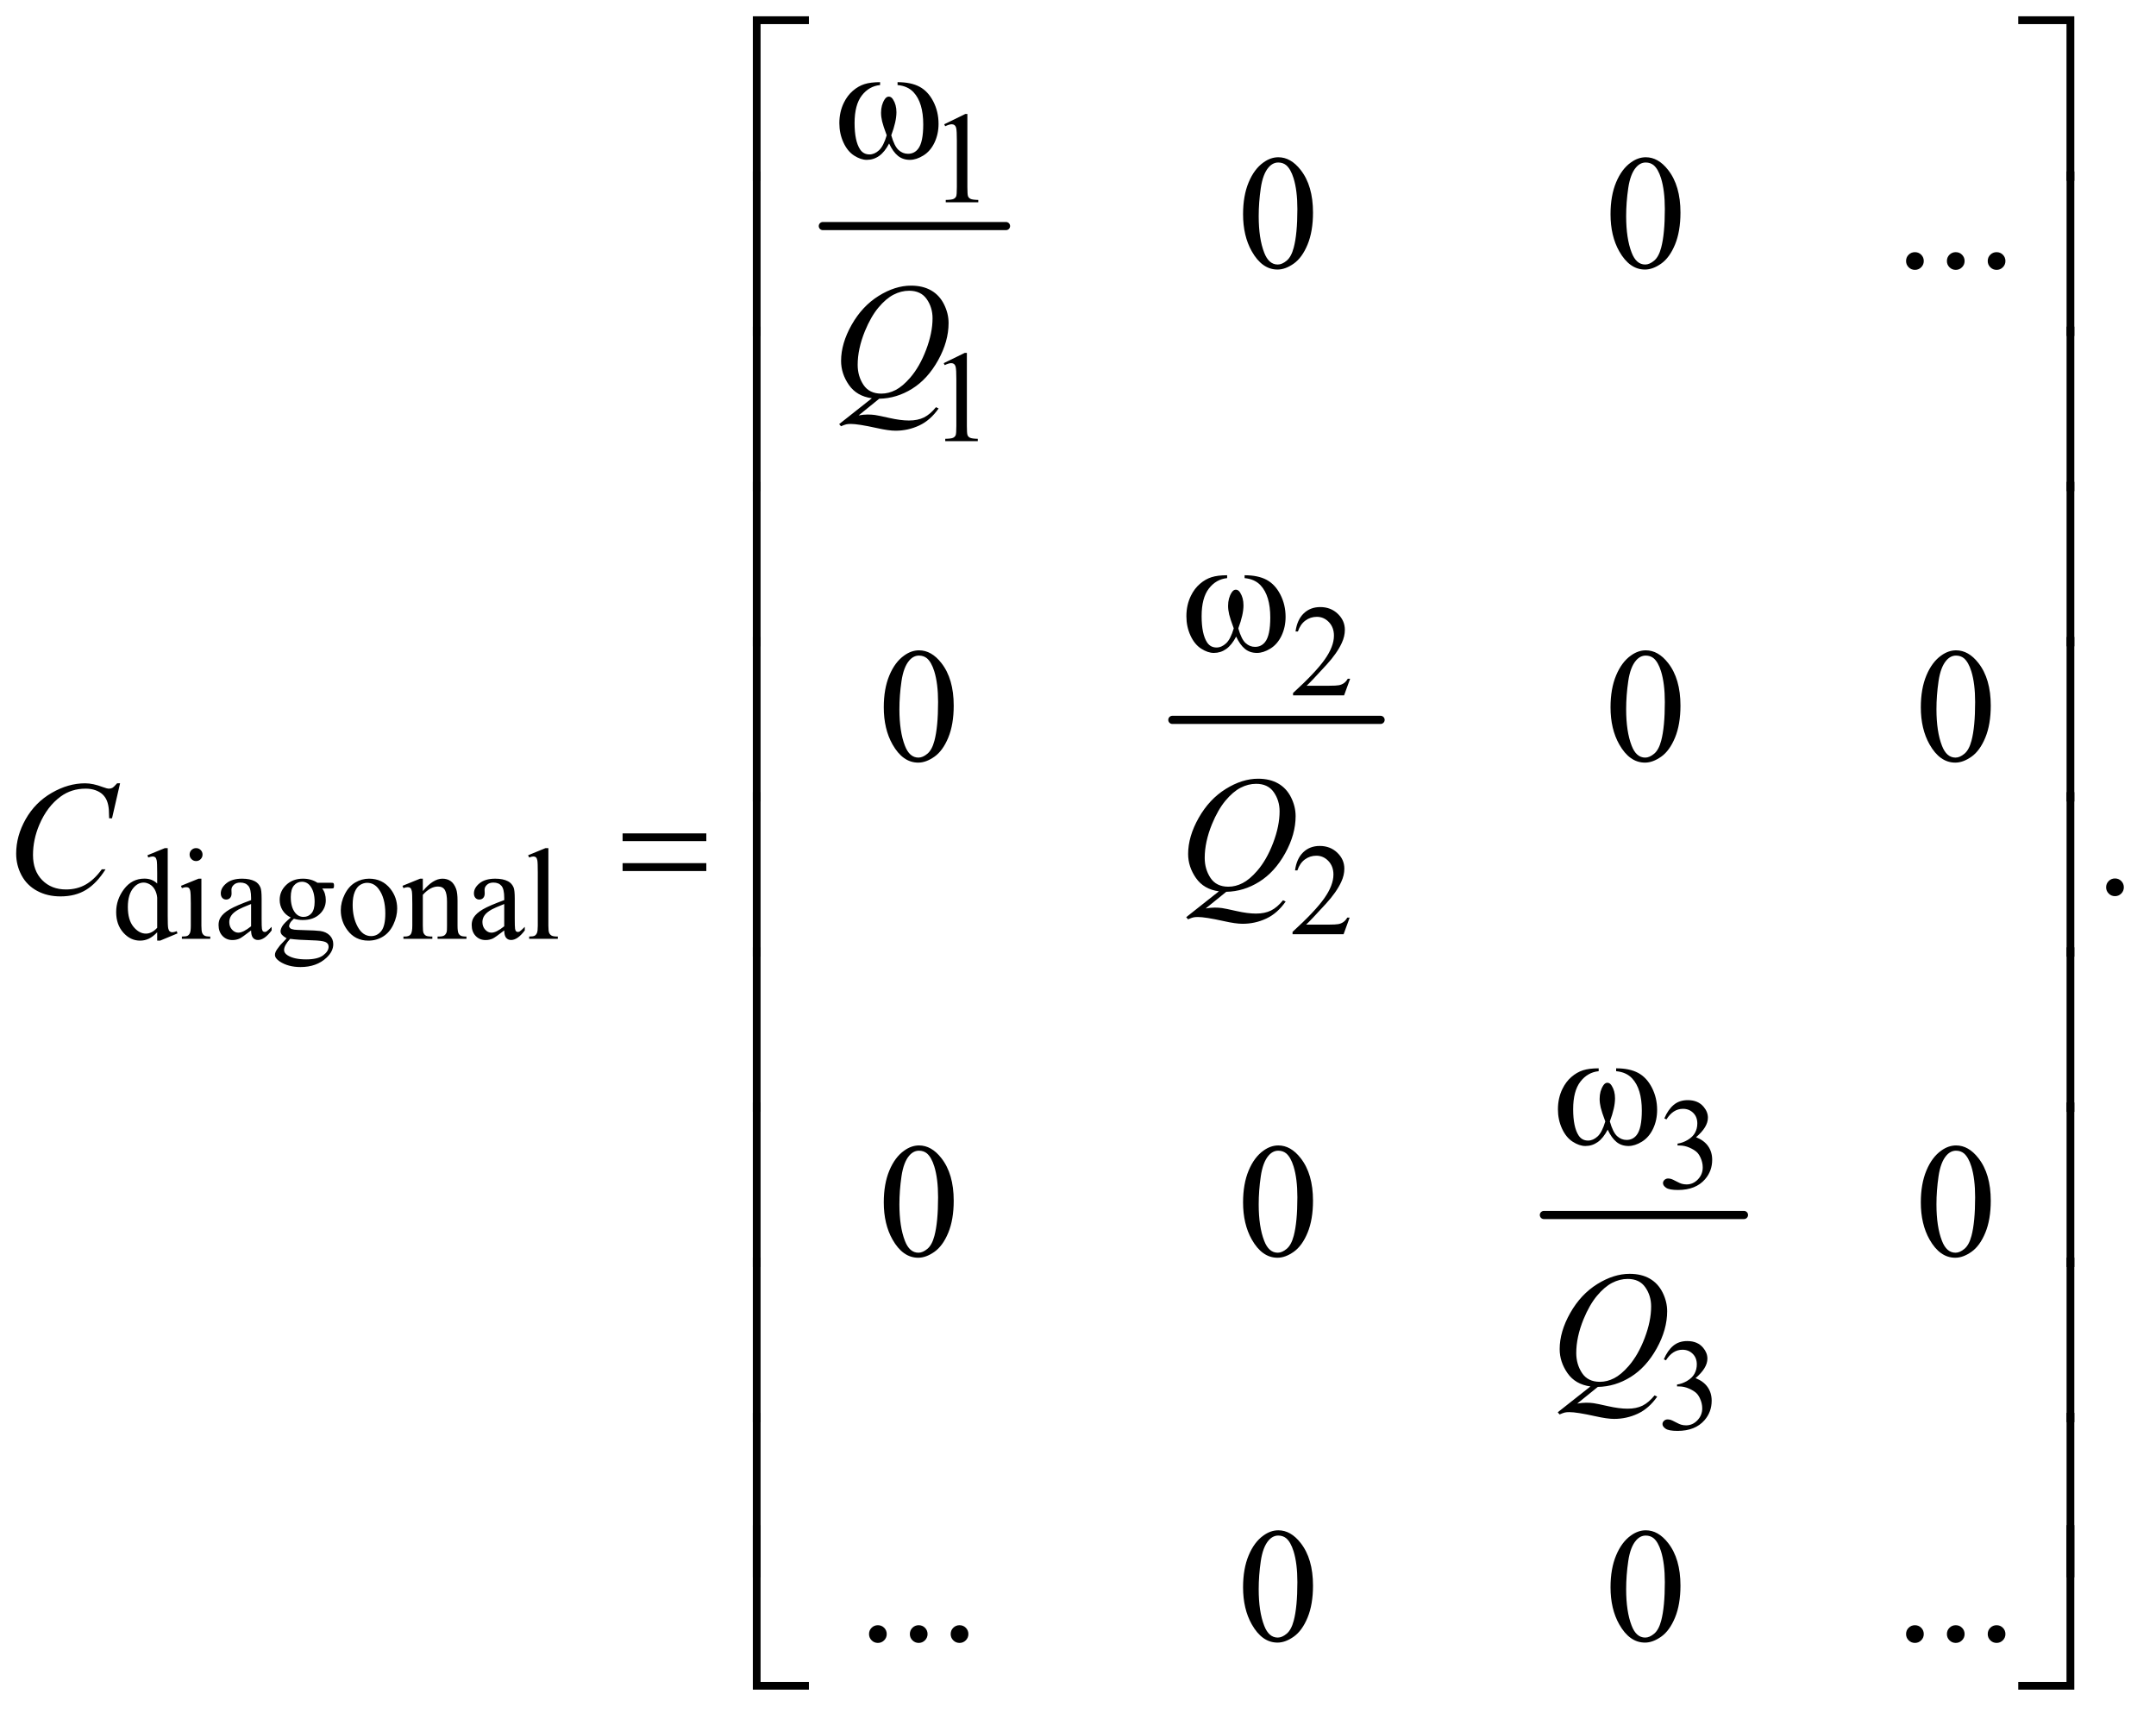 <?xml version="1.0" encoding="UTF-8"?>
<!DOCTYPE svg PUBLIC '-//W3C//DTD SVG 1.0//EN'
          'http://www.w3.org/TR/2001/REC-SVG-20010904/DTD/svg10.dtd'>
<svg stroke-dasharray="none" shape-rendering="auto" xmlns="http://www.w3.org/2000/svg" font-family="'Dialog'" text-rendering="auto" width="207" fill-opacity="1" color-interpolation="auto" color-rendering="auto" preserveAspectRatio="xMidYMid meet" font-size="12px" viewBox="0 0 207 165" fill="black" xmlns:xlink="http://www.w3.org/1999/xlink" stroke="black" image-rendering="auto" stroke-miterlimit="10" stroke-linecap="square" stroke-linejoin="miter" font-style="normal" stroke-width="1" height="165" stroke-dashoffset="0" font-weight="normal" stroke-opacity="1"
><!--Generated by the Batik Graphics2D SVG Generator--><defs id="genericDefs"
  /><g
  ><defs id="defs1"
    ><clipPath clipPathUnits="userSpaceOnUse" id="clipPath1"
      ><path d="M1.209 1.265 L132.471 1.265 L132.471 105.549 L1.209 105.549 L1.209 1.265 Z"
      /></clipPath
      ><clipPath clipPathUnits="userSpaceOnUse" id="clipPath2"
      ><path d="M38.614 40.542 L38.614 3382.988 L4232.293 3382.988 L4232.293 40.542 Z"
      /></clipPath
    ></defs
    ><g stroke-width="16" transform="scale(1.576,1.576) translate(-1.209,-1.265) matrix(0.031,0,0,0.031,0,0)" stroke-linejoin="round" stroke-linecap="round"
    ><line y2="485" fill="none" x1="1656" clip-path="url(#clipPath2)" x2="2016" y1="485"
    /></g
    ><g stroke-width="16" transform="matrix(0.049,0,0,0.049,-1.905,-1.993)" stroke-linejoin="round" stroke-linecap="round"
    ><line y2="1451" fill="none" x1="2336" clip-path="url(#clipPath2)" x2="2744" y1="1451"
    /></g
    ><g stroke-width="16" transform="matrix(0.049,0,0,0.049,-1.905,-1.993)" stroke-linejoin="round" stroke-linecap="round"
    ><line y2="2421" fill="none" x1="3064" clip-path="url(#clipPath2)" x2="3456" y1="2421"
    /></g
    ><g transform="matrix(0.049,0,0,0.049,-1.905,-1.993)"
    ><path d="M1889 284.125 L1930.25 264 L1934.375 264 L1934.375 407.125 Q1934.375 421.375 1935.562 424.875 Q1936.75 428.375 1940.5 430.25 Q1944.25 432.125 1955.75 432.375 L1955.75 437 L1892 437 L1892 432.375 Q1904 432.125 1907.5 430.312 Q1911 428.5 1912.375 425.438 Q1913.75 422.375 1913.75 407.125 L1913.75 315.625 Q1913.75 297.125 1912.5 291.875 Q1911.625 287.875 1909.312 286 Q1907 284.125 1903.75 284.125 Q1899.125 284.125 1890.875 288 L1889 284.125 Z" stroke="none" clip-path="url(#clipPath2)"
    /></g
    ><g transform="matrix(0.049,0,0,0.049,-1.905,-1.993)"
    ><path d="M1888 752.125 L1929.25 732 L1933.375 732 L1933.375 875.125 Q1933.375 889.375 1934.562 892.875 Q1935.75 896.375 1939.5 898.25 Q1943.25 900.125 1954.75 900.375 L1954.75 905 L1891 905 L1891 900.375 Q1903 900.125 1906.5 898.312 Q1910 896.5 1911.375 893.438 Q1912.75 890.375 1912.75 875.125 L1912.75 783.625 Q1912.75 765.125 1911.5 759.875 Q1910.625 755.875 1908.312 754 Q1906 752.125 1902.75 752.125 Q1898.125 752.125 1889.875 756 L1888 752.125 Z" stroke="none" clip-path="url(#clipPath2)"
    /></g
    ><g transform="matrix(0.049,0,0,0.049,-1.905,-1.993)"
    ><path d="M2684.375 1370.375 L2672.5 1403 L2572.5 1403 L2572.5 1398.375 Q2616.625 1358.125 2634.625 1332.625 Q2652.625 1307.125 2652.625 1286 Q2652.625 1269.875 2642.75 1259.5 Q2632.875 1249.125 2619.125 1249.125 Q2606.625 1249.125 2596.688 1256.438 Q2586.75 1263.75 2582 1277.875 L2577.375 1277.875 Q2580.5 1254.75 2593.438 1242.375 Q2606.375 1230 2625.75 1230 Q2646.375 1230 2660.188 1243.25 Q2674 1256.5 2674 1274.5 Q2674 1287.375 2668 1300.25 Q2658.75 1320.5 2638 1343.125 Q2606.875 1377.125 2599.125 1384.125 L2643.375 1384.125 Q2656.875 1384.125 2662.312 1383.125 Q2667.75 1382.125 2672.125 1379.062 Q2676.5 1376 2679.75 1370.375 L2684.375 1370.375 Z" stroke="none" clip-path="url(#clipPath2)"
    /></g
    ><g transform="matrix(0.049,0,0,0.049,-1.905,-1.993)"
    ><path d="M2683.375 1838.375 L2671.5 1871 L2571.5 1871 L2571.5 1866.375 Q2615.625 1826.125 2633.625 1800.625 Q2651.625 1775.125 2651.625 1754 Q2651.625 1737.875 2641.75 1727.5 Q2631.875 1717.125 2618.125 1717.125 Q2605.625 1717.125 2595.688 1724.438 Q2585.75 1731.75 2581 1745.875 L2576.375 1745.875 Q2579.5 1722.75 2592.438 1710.375 Q2605.375 1698 2624.75 1698 Q2645.375 1698 2659.188 1711.25 Q2673 1724.5 2673 1742.5 Q2673 1755.375 2667 1768.25 Q2657.75 1788.5 2637 1811.125 Q2605.875 1845.125 2598.125 1852.125 L2642.375 1852.125 Q2655.875 1852.125 2661.312 1851.125 Q2666.75 1850.125 2671.125 1847.062 Q2675.5 1844 2678.75 1838.375 L2683.375 1838.375 Z" stroke="none" clip-path="url(#clipPath2)"
    /></g
    ><g transform="matrix(0.049,0,0,0.049,-1.905,-1.993)"
    ><path d="M346.875 1867.125 Q338.5 1875.875 330.5 1879.688 Q322.5 1883.5 313.25 1883.5 Q294.5 1883.5 280.5 1867.812 Q266.5 1852.125 266.5 1827.5 Q266.5 1802.875 282 1782.438 Q297.5 1762 321.875 1762 Q337 1762 346.875 1771.625 L346.875 1750.5 Q346.875 1730.875 345.938 1726.375 Q345 1721.875 343 1720.25 Q341 1718.625 338 1718.625 Q334.75 1718.625 329.375 1720.625 L327.75 1716.25 L361.875 1702.25 L367.5 1702.25 L367.5 1834.625 Q367.5 1854.75 368.438 1859.188 Q369.375 1863.625 371.438 1865.375 Q373.5 1867.125 376.25 1867.125 Q379.625 1867.125 385.25 1865 L386.625 1869.375 L352.625 1883.5 L346.875 1883.5 L346.875 1867.125 ZM346.875 1858.375 L346.875 1799.375 Q346.125 1790.875 342.375 1783.875 Q338.625 1776.875 332.438 1773.312 Q326.25 1769.75 320.375 1769.75 Q309.375 1769.75 300.75 1779.625 Q289.375 1792.625 289.375 1817.625 Q289.375 1842.875 300.375 1856.312 Q311.375 1869.75 324.875 1869.75 Q336.25 1869.75 346.875 1858.375 ZM423.125 1702.25 Q428.375 1702.25 432.062 1705.938 Q435.75 1709.625 435.75 1714.875 Q435.75 1720.125 432.062 1723.875 Q428.375 1727.625 423.125 1727.625 Q417.875 1727.625 414.125 1723.875 Q410.375 1720.125 410.375 1714.875 Q410.375 1709.625 414.062 1705.938 Q417.75 1702.25 423.125 1702.25 ZM433.5 1762.125 L433.5 1854.125 Q433.5 1864.875 435.062 1868.438 Q436.625 1872 439.688 1873.75 Q442.75 1875.5 450.875 1875.5 L450.875 1880 L395.25 1880 L395.25 1875.5 Q403.625 1875.5 406.5 1873.875 Q409.375 1872.25 411.062 1868.5 Q412.75 1864.75 412.75 1854.125 L412.75 1810 Q412.75 1791.375 411.625 1785.875 Q410.75 1781.875 408.875 1780.312 Q407 1778.75 403.75 1778.75 Q400.25 1778.75 395.25 1780.625 L393.5 1776.125 L428 1762.125 L433.5 1762.125 ZM530.875 1863.5 Q513.25 1877.125 508.75 1879.25 Q502 1882.375 494.375 1882.375 Q482.5 1882.375 474.812 1874.25 Q467.125 1866.125 467.125 1852.875 Q467.125 1844.5 470.875 1838.375 Q476 1829.875 488.688 1822.375 Q501.375 1814.875 530.875 1804.125 L530.875 1799.625 Q530.875 1782.5 525.438 1776.125 Q520 1769.75 509.625 1769.75 Q501.75 1769.75 497.125 1774 Q492.375 1778.25 492.375 1783.75 L492.625 1791 Q492.625 1796.75 489.688 1799.875 Q486.75 1803 482 1803 Q477.375 1803 474.438 1799.75 Q471.5 1796.5 471.5 1790.875 Q471.5 1780.125 482.5 1771.125 Q493.5 1762.125 513.375 1762.125 Q528.625 1762.125 538.375 1767.25 Q545.75 1771.125 549.25 1779.375 Q551.5 1784.75 551.5 1801.375 L551.5 1840.25 Q551.5 1856.625 552.125 1860.312 Q552.75 1864 554.188 1865.25 Q555.625 1866.5 557.5 1866.5 Q559.5 1866.5 561 1865.625 Q563.625 1864 571.125 1856.5 L571.125 1863.5 Q557.125 1882.25 544.375 1882.25 Q538.25 1882.25 534.625 1878 Q531 1873.75 530.875 1863.5 ZM530.875 1855.375 L530.875 1811.75 Q512 1819.25 506.5 1822.375 Q496.625 1827.875 492.375 1833.875 Q488.125 1839.875 488.125 1847 Q488.125 1856 493.5 1861.938 Q498.875 1867.875 505.875 1867.875 Q515.375 1867.875 530.875 1855.375 ZM608.625 1838.25 Q598.125 1833.125 592.5 1823.938 Q586.875 1814.75 586.875 1803.625 Q586.875 1786.625 599.688 1774.375 Q612.5 1762.125 632.5 1762.125 Q648.875 1762.125 660.875 1770.125 L685.125 1770.125 Q690.5 1770.125 691.375 1770.438 Q692.25 1770.75 692.625 1771.5 Q693.375 1772.625 693.375 1775.5 Q693.375 1778.75 692.75 1780 Q692.375 1780.625 691.438 1781 Q690.5 1781.375 685.125 1781.375 L670.25 1781.375 Q677.25 1790.375 677.25 1804.375 Q677.25 1820.375 665 1831.75 Q652.75 1843.125 632.125 1843.125 Q623.625 1843.125 614.75 1840.625 Q609.25 1845.375 607.312 1848.938 Q605.375 1852.5 605.375 1855 Q605.375 1857.125 607.438 1859.125 Q609.5 1861.125 615.5 1862 Q619 1862.5 633 1862.875 Q658.75 1863.5 666.375 1864.625 Q678 1866.25 684.938 1873.25 Q691.875 1880.25 691.875 1890.5 Q691.875 1904.625 678.625 1917 Q659.125 1935.25 627.75 1935.25 Q603.625 1935.25 587 1924.375 Q577.625 1918.125 577.625 1911.375 Q577.625 1908.375 579 1905.375 Q581.125 1900.75 587.75 1892.5 Q588.625 1891.375 600.5 1879 Q594 1875.125 591.312 1872.062 Q588.625 1869 588.625 1865.125 Q588.625 1860.75 592.188 1854.875 Q595.75 1849 608.625 1838.25 ZM630.375 1768.125 Q621.125 1768.125 614.875 1775.5 Q608.625 1782.875 608.625 1798.125 Q608.625 1817.875 617.125 1828.75 Q623.625 1837 633.625 1837 Q643.125 1837 649.25 1829.875 Q655.375 1822.75 655.375 1807.5 Q655.375 1787.625 646.75 1776.375 Q640.375 1768.125 630.375 1768.125 ZM607.375 1880 Q601.5 1886.375 598.5 1891.875 Q595.5 1897.375 595.5 1902 Q595.5 1908 602.75 1912.5 Q615.25 1920.25 638.875 1920.25 Q661.375 1920.25 672.062 1912.312 Q682.75 1904.375 682.75 1895.375 Q682.75 1888.875 676.375 1886.125 Q669.875 1883.375 650.625 1882.875 Q622.5 1882.125 607.375 1880 ZM762 1762.125 Q788 1762.125 803.75 1781.875 Q817.125 1798.75 817.125 1820.625 Q817.125 1836 809.75 1851.75 Q802.375 1867.5 789.438 1875.5 Q776.5 1883.5 760.625 1883.5 Q734.75 1883.5 719.5 1862.875 Q706.625 1845.5 706.625 1823.875 Q706.625 1808.125 714.438 1792.562 Q722.25 1777 735 1769.562 Q747.75 1762.125 762 1762.125 ZM758.125 1770.25 Q751.5 1770.25 744.812 1774.188 Q738.125 1778.125 734 1788 Q729.875 1797.875 729.875 1813.375 Q729.875 1838.375 739.812 1856.5 Q749.75 1874.625 766 1874.625 Q778.125 1874.625 786 1864.625 Q793.875 1854.625 793.875 1830.25 Q793.875 1799.75 780.75 1782.25 Q771.875 1770.25 758.125 1770.25 ZM867.375 1786.375 Q887.5 1762.125 905.75 1762.125 Q915.125 1762.125 921.875 1766.812 Q928.625 1771.5 932.625 1782.25 Q935.375 1789.75 935.375 1805.25 L935.375 1854.125 Q935.375 1865 937.125 1868.875 Q938.5 1872 941.562 1873.75 Q944.625 1875.5 952.875 1875.5 L952.875 1880 L896.25 1880 L896.25 1875.5 L898.625 1875.5 Q906.625 1875.5 909.812 1873.062 Q913 1870.625 914.25 1865.875 Q914.75 1864 914.75 1854.125 L914.75 1807.25 Q914.75 1791.625 910.688 1784.562 Q906.625 1777.5 897 1777.5 Q882.125 1777.5 867.375 1793.75 L867.375 1854.125 Q867.375 1865.75 868.75 1868.5 Q870.5 1872.125 873.562 1873.812 Q876.625 1875.5 886 1875.5 L886 1880 L829.375 1880 L829.375 1875.5 L831.875 1875.5 Q840.625 1875.5 843.688 1871.062 Q846.75 1866.625 846.75 1854.125 L846.75 1811.625 Q846.75 1791 845.812 1786.5 Q844.875 1782 842.938 1780.375 Q841 1778.75 837.75 1778.75 Q834.25 1778.75 829.375 1780.625 L827.5 1776.125 L862 1762.125 L867.375 1762.125 L867.375 1786.375 ZM1026.875 1863.5 Q1009.25 1877.125 1004.75 1879.25 Q998 1882.375 990.375 1882.375 Q978.5 1882.375 970.812 1874.25 Q963.125 1866.125 963.125 1852.875 Q963.125 1844.5 966.875 1838.375 Q972 1829.875 984.688 1822.375 Q997.375 1814.875 1026.875 1804.125 L1026.875 1799.625 Q1026.875 1782.5 1021.438 1776.125 Q1016 1769.75 1005.625 1769.75 Q997.75 1769.75 993.125 1774 Q988.375 1778.25 988.375 1783.75 L988.625 1791 Q988.625 1796.75 985.688 1799.875 Q982.75 1803 978 1803 Q973.375 1803 970.438 1799.75 Q967.5 1796.5 967.5 1790.875 Q967.5 1780.125 978.5 1771.125 Q989.5 1762.125 1009.375 1762.125 Q1024.625 1762.125 1034.375 1767.25 Q1041.75 1771.125 1045.25 1779.375 Q1047.5 1784.75 1047.5 1801.375 L1047.5 1840.25 Q1047.5 1856.625 1048.125 1860.312 Q1048.75 1864 1050.188 1865.25 Q1051.625 1866.5 1053.5 1866.5 Q1055.5 1866.5 1057 1865.625 Q1059.625 1864 1067.125 1856.5 L1067.125 1863.5 Q1053.125 1882.25 1040.375 1882.25 Q1034.25 1882.25 1030.625 1878 Q1027 1873.75 1026.875 1863.5 ZM1026.875 1855.375 L1026.875 1811.75 Q1008 1819.25 1002.5 1822.375 Q992.625 1827.875 988.375 1833.875 Q984.125 1839.875 984.125 1847 Q984.125 1856 989.5 1861.938 Q994.875 1867.875 1001.875 1867.875 Q1011.375 1867.875 1026.875 1855.375 ZM1113.375 1702.25 L1113.375 1854.125 Q1113.375 1864.875 1114.938 1868.375 Q1116.5 1871.875 1119.75 1873.688 Q1123 1875.5 1131.875 1875.5 L1131.875 1880 L1075.75 1880 L1075.75 1875.5 Q1083.625 1875.5 1086.5 1873.875 Q1089.375 1872.25 1091 1868.5 Q1092.625 1864.75 1092.625 1854.125 L1092.625 1750.125 Q1092.625 1730.75 1091.75 1726.312 Q1090.875 1721.875 1088.938 1720.25 Q1087 1718.625 1084 1718.625 Q1080.75 1718.625 1075.75 1720.625 L1073.625 1716.25 L1107.75 1702.25 L1113.375 1702.25 Z" stroke="none" clip-path="url(#clipPath2)"
    /></g
    ><g transform="matrix(0.049,0,0,0.049,-1.905,-1.993)"
    ><path d="M3300 2231.75 Q3307.25 2214.625 3318.312 2205.312 Q3329.375 2196 3345.875 2196 Q3366.25 2196 3377.125 2209.25 Q3385.375 2219.125 3385.375 2230.375 Q3385.375 2248.875 3362.125 2268.625 Q3377.75 2274.75 3385.75 2286.125 Q3393.75 2297.5 3393.75 2312.875 Q3393.75 2334.875 3379.75 2351 Q3361.5 2372 3326.875 2372 Q3309.75 2372 3303.562 2367.75 Q3297.375 2363.5 3297.375 2358.625 Q3297.375 2355 3300.312 2352.25 Q3303.25 2349.5 3307.375 2349.5 Q3310.5 2349.5 3313.75 2350.5 Q3315.875 2351.125 3323.375 2355.062 Q3330.875 2359 3333.75 2359.75 Q3338.375 2361.125 3343.625 2361.125 Q3356.375 2361.125 3365.812 2351.25 Q3375.25 2341.375 3375.25 2327.875 Q3375.25 2318 3370.875 2308.625 Q3367.625 2301.625 3363.75 2298 Q3358.375 2293 3349 2288.938 Q3339.625 2284.875 3329.875 2284.875 L3325.875 2284.875 L3325.875 2281.125 Q3335.75 2279.875 3345.688 2274 Q3355.625 2268.125 3360.125 2259.875 Q3364.625 2251.625 3364.625 2241.75 Q3364.625 2228.875 3356.562 2220.938 Q3348.5 2213 3336.5 2213 Q3317.125 2213 3304.125 2233.75 L3300 2231.75 Z" stroke="none" clip-path="url(#clipPath2)"
    /></g
    ><g transform="matrix(0.049,0,0,0.049,-1.905,-1.993)"
    ><path d="M3299 2703.75 Q3306.25 2686.625 3317.312 2677.312 Q3328.375 2668 3344.875 2668 Q3365.25 2668 3376.125 2681.25 Q3384.375 2691.125 3384.375 2702.375 Q3384.375 2720.875 3361.125 2740.625 Q3376.75 2746.75 3384.75 2758.125 Q3392.75 2769.5 3392.75 2784.875 Q3392.75 2806.875 3378.75 2823 Q3360.5 2844 3325.875 2844 Q3308.75 2844 3302.562 2839.75 Q3296.375 2835.5 3296.375 2830.625 Q3296.375 2827 3299.312 2824.25 Q3302.25 2821.5 3306.375 2821.5 Q3309.5 2821.5 3312.75 2822.5 Q3314.875 2823.125 3322.375 2827.062 Q3329.875 2831 3332.75 2831.75 Q3337.375 2833.125 3342.625 2833.125 Q3355.375 2833.125 3364.812 2823.25 Q3374.25 2813.375 3374.25 2799.875 Q3374.25 2790 3369.875 2780.625 Q3366.625 2773.625 3362.75 2770 Q3357.375 2765 3348 2760.938 Q3338.625 2756.875 3328.875 2756.875 L3324.875 2756.875 L3324.875 2753.125 Q3334.75 2751.875 3344.688 2746 Q3354.625 2740.125 3359.125 2731.875 Q3363.625 2723.625 3363.625 2713.75 Q3363.625 2700.875 3355.562 2692.938 Q3347.5 2685 3335.5 2685 Q3316.125 2685 3303.125 2705.75 L3299 2703.75 Z" stroke="none" clip-path="url(#clipPath2)"
    /></g
    ><g transform="matrix(0.049,0,0,0.049,-1.905,-1.993)"
    ><path d="M2474.562 460.312 Q2474.562 424.062 2485.5 397.891 Q2496.438 371.719 2514.562 358.906 Q2528.625 348.75 2543.625 348.75 Q2568 348.75 2587.375 373.594 Q2611.594 404.375 2611.594 457.031 Q2611.594 493.906 2600.969 519.688 Q2590.344 545.469 2573.859 557.109 Q2557.375 568.75 2542.062 568.75 Q2511.75 568.75 2491.594 532.969 Q2474.562 502.812 2474.562 460.312 ZM2505.188 464.219 Q2505.188 507.969 2515.969 535.625 Q2524.875 558.906 2542.531 558.906 Q2550.969 558.906 2560.031 551.328 Q2569.094 543.75 2573.781 525.938 Q2580.969 499.062 2580.969 450.156 Q2580.969 413.906 2573.469 389.688 Q2567.844 371.719 2558.938 364.219 Q2552.531 359.062 2543.469 359.062 Q2532.844 359.062 2524.562 368.594 Q2513.312 381.562 2509.25 409.375 Q2505.188 437.188 2505.188 464.219 ZM3194.562 460.312 Q3194.562 424.062 3205.5 397.891 Q3216.438 371.719 3234.562 358.906 Q3248.625 348.75 3263.625 348.75 Q3288 348.75 3307.375 373.594 Q3331.594 404.375 3331.594 457.031 Q3331.594 493.906 3320.969 519.688 Q3310.344 545.469 3293.859 557.109 Q3277.375 568.75 3262.062 568.75 Q3231.75 568.75 3211.594 532.969 Q3194.562 502.812 3194.562 460.312 ZM3225.188 464.219 Q3225.188 507.969 3235.969 535.625 Q3244.875 558.906 3262.531 558.906 Q3270.969 558.906 3280.031 551.328 Q3289.094 543.75 3293.781 525.938 Q3300.969 499.062 3300.969 450.156 Q3300.969 413.906 3293.469 389.688 Q3287.844 371.719 3278.938 364.219 Q3272.531 359.062 3263.469 359.062 Q3252.844 359.062 3244.562 368.594 Q3233.312 381.562 3229.25 409.375 Q3225.188 437.188 3225.188 464.219 ZM3791 534.688 Q3798.344 534.688 3803.344 539.766 Q3808.344 544.844 3808.344 552.031 Q3808.344 559.219 3803.266 564.297 Q3798.188 569.375 3791 569.375 Q3783.812 569.375 3778.734 564.297 Q3773.656 559.219 3773.656 552.031 Q3773.656 544.688 3778.734 539.688 Q3783.812 534.688 3791 534.688 ZM3871 534.688 Q3878.344 534.688 3883.344 539.766 Q3888.344 544.844 3888.344 552.031 Q3888.344 559.219 3883.266 564.297 Q3878.188 569.375 3871 569.375 Q3863.812 569.375 3858.734 564.297 Q3853.656 559.219 3853.656 552.031 Q3853.656 544.688 3858.734 539.688 Q3863.812 534.688 3871 534.688 ZM3951 534.688 Q3958.344 534.688 3963.344 539.766 Q3968.344 544.844 3968.344 552.031 Q3968.344 559.219 3963.266 564.297 Q3958.188 569.375 3951 569.375 Q3943.812 569.375 3938.734 564.297 Q3933.656 559.219 3933.656 552.031 Q3933.656 544.688 3938.734 539.688 Q3943.812 534.688 3951 534.688 Z" stroke="none" clip-path="url(#clipPath2)"
    /></g
    ><g transform="matrix(0.049,0,0,0.049,-1.905,-1.993)"
    ><path d="M1770.562 1426.312 Q1770.562 1390.062 1781.5 1363.891 Q1792.438 1337.719 1810.562 1324.906 Q1824.625 1314.75 1839.625 1314.75 Q1864 1314.75 1883.375 1339.594 Q1907.594 1370.375 1907.594 1423.031 Q1907.594 1459.906 1896.969 1485.688 Q1886.344 1511.469 1869.859 1523.109 Q1853.375 1534.75 1838.062 1534.75 Q1807.75 1534.75 1787.594 1498.969 Q1770.562 1468.812 1770.562 1426.312 ZM1801.188 1430.219 Q1801.188 1473.969 1811.969 1501.625 Q1820.875 1524.906 1838.531 1524.906 Q1846.969 1524.906 1856.031 1517.328 Q1865.094 1509.75 1869.781 1491.938 Q1876.969 1465.062 1876.969 1416.156 Q1876.969 1379.906 1869.469 1355.688 Q1863.844 1337.719 1854.938 1330.219 Q1848.531 1325.062 1839.469 1325.062 Q1828.844 1325.062 1820.562 1334.594 Q1809.312 1347.562 1805.25 1375.375 Q1801.188 1403.188 1801.188 1430.219 ZM3194.562 1426.312 Q3194.562 1390.062 3205.5 1363.891 Q3216.438 1337.719 3234.562 1324.906 Q3248.625 1314.75 3263.625 1314.75 Q3288 1314.75 3307.375 1339.594 Q3331.594 1370.375 3331.594 1423.031 Q3331.594 1459.906 3320.969 1485.688 Q3310.344 1511.469 3293.859 1523.109 Q3277.375 1534.75 3262.062 1534.75 Q3231.75 1534.75 3211.594 1498.969 Q3194.562 1468.812 3194.562 1426.312 ZM3225.188 1430.219 Q3225.188 1473.969 3235.969 1501.625 Q3244.875 1524.906 3262.531 1524.906 Q3270.969 1524.906 3280.031 1517.328 Q3289.094 1509.75 3293.781 1491.938 Q3300.969 1465.062 3300.969 1416.156 Q3300.969 1379.906 3293.469 1355.688 Q3287.844 1337.719 3278.938 1330.219 Q3272.531 1325.062 3263.469 1325.062 Q3252.844 1325.062 3244.562 1334.594 Q3233.312 1347.562 3229.25 1375.375 Q3225.188 1403.188 3225.188 1430.219 ZM3802.562 1426.312 Q3802.562 1390.062 3813.5 1363.891 Q3824.438 1337.719 3842.562 1324.906 Q3856.625 1314.75 3871.625 1314.75 Q3896 1314.75 3915.375 1339.594 Q3939.594 1370.375 3939.594 1423.031 Q3939.594 1459.906 3928.969 1485.688 Q3918.344 1511.469 3901.859 1523.109 Q3885.375 1534.75 3870.062 1534.75 Q3839.75 1534.75 3819.594 1498.969 Q3802.562 1468.812 3802.562 1426.312 ZM3833.188 1430.219 Q3833.188 1473.969 3843.969 1501.625 Q3852.875 1524.906 3870.531 1524.906 Q3878.969 1524.906 3888.031 1517.328 Q3897.094 1509.75 3901.781 1491.938 Q3908.969 1465.062 3908.969 1416.156 Q3908.969 1379.906 3901.469 1355.688 Q3895.844 1337.719 3886.938 1330.219 Q3880.531 1325.062 3871.469 1325.062 Q3860.844 1325.062 3852.562 1334.594 Q3841.312 1347.562 3837.25 1375.375 Q3833.188 1403.188 3833.188 1430.219 Z" stroke="none" clip-path="url(#clipPath2)"
    /></g
    ><g transform="matrix(0.049,0,0,0.049,-1.905,-1.993)"
    ><path d="M4183 1761.688 Q4190.344 1761.688 4195.344 1766.766 Q4200.344 1771.844 4200.344 1779.031 Q4200.344 1786.219 4195.266 1791.297 Q4190.188 1796.375 4183 1796.375 Q4175.812 1796.375 4170.734 1791.297 Q4165.656 1786.219 4165.656 1779.031 Q4165.656 1771.688 4170.734 1766.688 Q4175.812 1761.688 4183 1761.688 Z" stroke="none" clip-path="url(#clipPath2)"
    /></g
    ><g transform="matrix(0.049,0,0,0.049,-1.905,-1.993)"
    ><path d="M1770.562 2396.312 Q1770.562 2360.062 1781.5 2333.891 Q1792.438 2307.719 1810.562 2294.906 Q1824.625 2284.75 1839.625 2284.75 Q1864 2284.75 1883.375 2309.594 Q1907.594 2340.375 1907.594 2393.031 Q1907.594 2429.906 1896.969 2455.688 Q1886.344 2481.469 1869.859 2493.109 Q1853.375 2504.75 1838.062 2504.75 Q1807.75 2504.75 1787.594 2468.969 Q1770.562 2438.812 1770.562 2396.312 ZM1801.188 2400.219 Q1801.188 2443.969 1811.969 2471.625 Q1820.875 2494.906 1838.531 2494.906 Q1846.969 2494.906 1856.031 2487.328 Q1865.094 2479.75 1869.781 2461.938 Q1876.969 2435.062 1876.969 2386.156 Q1876.969 2349.906 1869.469 2325.688 Q1863.844 2307.719 1854.938 2300.219 Q1848.531 2295.062 1839.469 2295.062 Q1828.844 2295.062 1820.562 2304.594 Q1809.312 2317.562 1805.25 2345.375 Q1801.188 2373.188 1801.188 2400.219 ZM2474.562 2396.312 Q2474.562 2360.062 2485.5 2333.891 Q2496.438 2307.719 2514.562 2294.906 Q2528.625 2284.75 2543.625 2284.75 Q2568 2284.75 2587.375 2309.594 Q2611.594 2340.375 2611.594 2393.031 Q2611.594 2429.906 2600.969 2455.688 Q2590.344 2481.469 2573.859 2493.109 Q2557.375 2504.75 2542.062 2504.75 Q2511.75 2504.75 2491.594 2468.969 Q2474.562 2438.812 2474.562 2396.312 ZM2505.188 2400.219 Q2505.188 2443.969 2515.969 2471.625 Q2524.875 2494.906 2542.531 2494.906 Q2550.969 2494.906 2560.031 2487.328 Q2569.094 2479.75 2573.781 2461.938 Q2580.969 2435.062 2580.969 2386.156 Q2580.969 2349.906 2573.469 2325.688 Q2567.844 2307.719 2558.938 2300.219 Q2552.531 2295.062 2543.469 2295.062 Q2532.844 2295.062 2524.562 2304.594 Q2513.312 2317.562 2509.25 2345.375 Q2505.188 2373.188 2505.188 2400.219 ZM3802.562 2396.312 Q3802.562 2360.062 3813.5 2333.891 Q3824.438 2307.719 3842.562 2294.906 Q3856.625 2284.75 3871.625 2284.75 Q3896 2284.75 3915.375 2309.594 Q3939.594 2340.375 3939.594 2393.031 Q3939.594 2429.906 3928.969 2455.688 Q3918.344 2481.469 3901.859 2493.109 Q3885.375 2504.75 3870.062 2504.75 Q3839.75 2504.75 3819.594 2468.969 Q3802.562 2438.812 3802.562 2396.312 ZM3833.188 2400.219 Q3833.188 2443.969 3843.969 2471.625 Q3852.875 2494.906 3870.531 2494.906 Q3878.969 2494.906 3888.031 2487.328 Q3897.094 2479.75 3901.781 2461.938 Q3908.969 2435.062 3908.969 2386.156 Q3908.969 2349.906 3901.469 2325.688 Q3895.844 2307.719 3886.938 2300.219 Q3880.531 2295.062 3871.469 2295.062 Q3860.844 2295.062 3852.562 2304.594 Q3841.312 2317.562 3837.25 2345.375 Q3833.188 2373.188 3833.188 2400.219 Z" stroke="none" clip-path="url(#clipPath2)"
    /></g
    ><g transform="matrix(0.049,0,0,0.049,-1.905,-1.993)"
    ><path d="M1759 3224.688 Q1766.344 3224.688 1771.344 3229.766 Q1776.344 3234.844 1776.344 3242.031 Q1776.344 3249.219 1771.266 3254.297 Q1766.188 3259.375 1759 3259.375 Q1751.812 3259.375 1746.734 3254.297 Q1741.656 3249.219 1741.656 3242.031 Q1741.656 3234.688 1746.734 3229.688 Q1751.812 3224.688 1759 3224.688 ZM1839 3224.688 Q1846.344 3224.688 1851.344 3229.766 Q1856.344 3234.844 1856.344 3242.031 Q1856.344 3249.219 1851.266 3254.297 Q1846.188 3259.375 1839 3259.375 Q1831.812 3259.375 1826.734 3254.297 Q1821.656 3249.219 1821.656 3242.031 Q1821.656 3234.688 1826.734 3229.688 Q1831.812 3224.688 1839 3224.688 ZM1919 3224.688 Q1926.344 3224.688 1931.344 3229.766 Q1936.344 3234.844 1936.344 3242.031 Q1936.344 3249.219 1931.266 3254.297 Q1926.188 3259.375 1919 3259.375 Q1911.812 3259.375 1906.734 3254.297 Q1901.656 3249.219 1901.656 3242.031 Q1901.656 3234.688 1906.734 3229.688 Q1911.812 3224.688 1919 3224.688 ZM2474.562 3150.312 Q2474.562 3114.062 2485.5 3087.891 Q2496.438 3061.719 2514.562 3048.906 Q2528.625 3038.75 2543.625 3038.75 Q2568 3038.75 2587.375 3063.594 Q2611.594 3094.375 2611.594 3147.031 Q2611.594 3183.906 2600.969 3209.688 Q2590.344 3235.469 2573.859 3247.109 Q2557.375 3258.75 2542.062 3258.75 Q2511.75 3258.75 2491.594 3222.969 Q2474.562 3192.812 2474.562 3150.312 ZM2505.188 3154.219 Q2505.188 3197.969 2515.969 3225.625 Q2524.875 3248.906 2542.531 3248.906 Q2550.969 3248.906 2560.031 3241.328 Q2569.094 3233.75 2573.781 3215.938 Q2580.969 3189.062 2580.969 3140.156 Q2580.969 3103.906 2573.469 3079.688 Q2567.844 3061.719 2558.938 3054.219 Q2552.531 3049.062 2543.469 3049.062 Q2532.844 3049.062 2524.562 3058.594 Q2513.312 3071.562 2509.25 3099.375 Q2505.188 3127.188 2505.188 3154.219 ZM3194.562 3150.312 Q3194.562 3114.062 3205.5 3087.891 Q3216.438 3061.719 3234.562 3048.906 Q3248.625 3038.75 3263.625 3038.75 Q3288 3038.75 3307.375 3063.594 Q3331.594 3094.375 3331.594 3147.031 Q3331.594 3183.906 3320.969 3209.688 Q3310.344 3235.469 3293.859 3247.109 Q3277.375 3258.75 3262.062 3258.75 Q3231.75 3258.75 3211.594 3222.969 Q3194.562 3192.812 3194.562 3150.312 ZM3225.188 3154.219 Q3225.188 3197.969 3235.969 3225.625 Q3244.875 3248.906 3262.531 3248.906 Q3270.969 3248.906 3280.031 3241.328 Q3289.094 3233.75 3293.781 3215.938 Q3300.969 3189.062 3300.969 3140.156 Q3300.969 3103.906 3293.469 3079.688 Q3287.844 3061.719 3278.938 3054.219 Q3272.531 3049.062 3263.469 3049.062 Q3252.844 3049.062 3244.562 3058.594 Q3233.312 3071.562 3229.25 3099.375 Q3225.188 3127.188 3225.188 3154.219 ZM3791 3224.688 Q3798.344 3224.688 3803.344 3229.766 Q3808.344 3234.844 3808.344 3242.031 Q3808.344 3249.219 3803.266 3254.297 Q3798.188 3259.375 3791 3259.375 Q3783.812 3259.375 3778.734 3254.297 Q3773.656 3249.219 3773.656 3242.031 Q3773.656 3234.688 3778.734 3229.688 Q3783.812 3224.688 3791 3224.688 ZM3871 3224.688 Q3878.344 3224.688 3883.344 3229.766 Q3888.344 3234.844 3888.344 3242.031 Q3888.344 3249.219 3883.266 3254.297 Q3878.188 3259.375 3871 3259.375 Q3863.812 3259.375 3858.734 3254.297 Q3853.656 3249.219 3853.656 3242.031 Q3853.656 3234.688 3858.734 3229.688 Q3863.812 3224.688 3871 3224.688 ZM3951 3224.688 Q3958.344 3224.688 3963.344 3229.766 Q3968.344 3234.844 3968.344 3242.031 Q3968.344 3249.219 3963.266 3254.297 Q3958.188 3259.375 3951 3259.375 Q3943.812 3259.375 3938.734 3254.297 Q3933.656 3249.219 3933.656 3242.031 Q3933.656 3234.688 3938.734 3229.688 Q3943.812 3224.688 3951 3224.688 Z" stroke="none" clip-path="url(#clipPath2)"
    /></g
    ><g transform="matrix(0.049,0,0,0.049,-1.905,-1.993)"
    ><path d="M1761.594 821.844 L1721.281 854.5 Q1730.812 852.781 1738.938 852.781 Q1746.75 852.781 1753.391 853.719 Q1760.031 854.656 1781.828 859.578 Q1803.625 864.5 1819.875 864.5 Q1837.219 864.5 1849.328 858.484 Q1861.438 852.469 1872.844 838.406 L1878 840.906 Q1861.906 864.031 1840.031 874.266 Q1818.156 884.5 1793.625 884.5 Q1780.031 884.5 1756.438 879.188 Q1720.344 871.219 1705.969 871.219 Q1700.5 871.219 1697.062 872 Q1693.625 872.781 1686.75 875.75 L1683.156 871.531 L1747.219 820.906 Q1717.531 816.844 1702.219 794.812 Q1686.906 772.781 1686.906 747.781 Q1686.906 713.562 1707.609 677 Q1728.312 640.438 1760.578 620.359 Q1792.844 600.281 1823.938 600.281 Q1847.062 600.281 1863.391 609.656 Q1879.719 619.031 1888.625 636.922 Q1897.531 654.812 1897.531 673.562 Q1897.531 709.5 1877.062 746.375 Q1856.594 783.25 1826.203 802.234 Q1795.812 821.219 1761.594 821.844 ZM1820.188 610.281 Q1804.562 610.281 1789.641 618.016 Q1774.719 625.75 1760.031 643.328 Q1745.344 660.906 1733.625 689.344 Q1719.406 724.344 1719.406 755.438 Q1719.406 777.625 1730.812 794.734 Q1742.219 811.844 1765.812 811.844 Q1779.875 811.844 1793.625 804.812 Q1807.375 797.781 1822.062 780.906 Q1840.812 759.344 1853.469 726.062 Q1866.125 692.781 1866.125 664.188 Q1866.125 643.094 1854.719 626.688 Q1843.312 610.281 1820.188 610.281 Z" stroke="none" clip-path="url(#clipPath2)"
    /></g
    ><g transform="matrix(0.049,0,0,0.049,-1.905,-1.993)"
    ><path d="M2441.594 1787.844 L2401.281 1820.5 Q2410.812 1818.781 2418.938 1818.781 Q2426.75 1818.781 2433.391 1819.719 Q2440.031 1820.656 2461.828 1825.578 Q2483.625 1830.5 2499.875 1830.5 Q2517.219 1830.5 2529.328 1824.484 Q2541.438 1818.469 2552.844 1804.406 L2558 1806.906 Q2541.906 1830.031 2520.031 1840.266 Q2498.156 1850.5 2473.625 1850.5 Q2460.031 1850.5 2436.438 1845.188 Q2400.344 1837.219 2385.969 1837.219 Q2380.5 1837.219 2377.062 1838 Q2373.625 1838.781 2366.75 1841.75 L2363.156 1837.531 L2427.219 1786.906 Q2397.531 1782.844 2382.219 1760.812 Q2366.906 1738.781 2366.906 1713.781 Q2366.906 1679.562 2387.609 1643 Q2408.312 1606.438 2440.578 1586.359 Q2472.844 1566.281 2503.938 1566.281 Q2527.062 1566.281 2543.391 1575.656 Q2559.719 1585.031 2568.625 1602.922 Q2577.531 1620.812 2577.531 1639.562 Q2577.531 1675.5 2557.062 1712.375 Q2536.594 1749.25 2506.203 1768.234 Q2475.812 1787.219 2441.594 1787.844 ZM2500.188 1576.281 Q2484.562 1576.281 2469.641 1584.016 Q2454.719 1591.75 2440.031 1609.328 Q2425.344 1626.906 2413.625 1655.344 Q2399.406 1690.344 2399.406 1721.438 Q2399.406 1743.625 2410.812 1760.734 Q2422.219 1777.844 2445.812 1777.844 Q2459.875 1777.844 2473.625 1770.812 Q2487.375 1763.781 2502.062 1746.906 Q2520.812 1725.344 2533.469 1692.062 Q2546.125 1658.781 2546.125 1630.188 Q2546.125 1609.094 2534.719 1592.688 Q2523.312 1576.281 2500.188 1576.281 Z" stroke="none" clip-path="url(#clipPath2)"
    /></g
    ><g transform="matrix(0.049,0,0,0.049,-1.905,-1.993)"
    ><path d="M274.156 1575.281 L258.375 1643.875 L252.75 1643.875 L252.125 1626.688 Q251.344 1617.312 248.531 1609.969 Q245.719 1602.625 240.094 1597.234 Q234.469 1591.844 225.875 1588.797 Q217.281 1585.75 206.812 1585.75 Q178.844 1585.75 157.906 1601.062 Q131.188 1620.594 116.031 1656.219 Q103.531 1685.594 103.531 1715.75 Q103.531 1746.531 121.5 1764.891 Q139.469 1783.25 168.219 1783.25 Q189.938 1783.25 206.891 1773.562 Q223.844 1763.875 238.375 1743.719 L245.719 1743.719 Q228.531 1771.062 207.594 1783.953 Q186.656 1796.844 157.438 1796.844 Q131.5 1796.844 111.5 1785.984 Q91.5 1775.125 81.031 1755.438 Q70.562 1735.75 70.562 1713.094 Q70.562 1678.406 89.156 1645.594 Q107.75 1612.781 140.172 1594.031 Q172.594 1575.281 205.562 1575.281 Q221.031 1575.281 240.25 1582.625 Q248.688 1585.75 252.438 1585.75 Q256.188 1585.75 259 1584.188 Q261.812 1582.625 268.375 1575.281 L274.156 1575.281 Z" stroke="none" clip-path="url(#clipPath2)"
    /></g
    ><g transform="matrix(0.049,0,0,0.049,-1.905,-1.993)"
    ><path d="M3169.594 2757.844 L3129.281 2790.5 Q3138.812 2788.781 3146.938 2788.781 Q3154.75 2788.781 3161.391 2789.719 Q3168.031 2790.656 3189.828 2795.578 Q3211.625 2800.5 3227.875 2800.5 Q3245.219 2800.5 3257.328 2794.484 Q3269.438 2788.469 3280.844 2774.406 L3286 2776.906 Q3269.906 2800.031 3248.031 2810.266 Q3226.156 2820.5 3201.625 2820.5 Q3188.031 2820.5 3164.438 2815.188 Q3128.344 2807.219 3113.969 2807.219 Q3108.5 2807.219 3105.062 2808 Q3101.625 2808.781 3094.75 2811.75 L3091.156 2807.531 L3155.219 2756.906 Q3125.531 2752.844 3110.219 2730.812 Q3094.906 2708.781 3094.906 2683.781 Q3094.906 2649.562 3115.609 2613 Q3136.312 2576.438 3168.578 2556.359 Q3200.844 2536.281 3231.938 2536.281 Q3255.062 2536.281 3271.391 2545.656 Q3287.719 2555.031 3296.625 2572.922 Q3305.531 2590.812 3305.531 2609.562 Q3305.531 2645.5 3285.062 2682.375 Q3264.594 2719.25 3234.203 2738.234 Q3203.812 2757.219 3169.594 2757.844 ZM3228.188 2546.281 Q3212.562 2546.281 3197.641 2554.016 Q3182.719 2561.75 3168.031 2579.328 Q3153.344 2596.906 3141.625 2625.344 Q3127.406 2660.344 3127.406 2691.438 Q3127.406 2713.625 3138.812 2730.734 Q3150.219 2747.844 3173.812 2747.844 Q3187.875 2747.844 3201.625 2740.812 Q3215.375 2733.781 3230.062 2716.906 Q3248.812 2695.344 3261.469 2662.062 Q3274.125 2628.781 3274.125 2600.188 Q3274.125 2579.094 3262.719 2562.688 Q3251.312 2546.281 3228.188 2546.281 Z" stroke="none" clip-path="url(#clipPath2)"
    /></g
    ><g transform="matrix(0.049,0,0,0.049,-1.905,-1.993)"
    ><path d="M1797.562 207.281 L1797.562 201.656 Q1823.969 201.656 1840.688 210.641 Q1857.406 219.625 1867.641 239.547 Q1877.875 259.469 1877.875 283.219 Q1877.875 303.375 1869.906 320.094 Q1861.938 336.812 1848.109 345.328 Q1834.281 353.844 1821.781 353.844 Q1808.031 353.844 1798.344 346.031 Q1788.656 338.219 1781 321.812 Q1772.406 338.375 1761.547 346.109 Q1750.688 353.844 1737.25 353.844 Q1725.531 353.844 1712.484 345.484 Q1699.438 337.125 1691.469 319.703 Q1683.5 302.281 1683.5 281.969 Q1683.5 259.938 1692.406 241.812 Q1699.281 227.75 1709.984 218.531 Q1720.688 209.312 1732.719 205.484 Q1744.75 201.656 1763.344 201.656 L1763.344 207.281 Q1741.625 209.469 1727.484 227.828 Q1713.344 246.188 1713.344 281.812 Q1713.344 316.969 1724.125 333.375 Q1730.688 343.219 1742.562 343.219 Q1752.406 343.219 1761.234 335.094 Q1770.062 326.969 1776.312 305.719 Q1769.438 287.438 1767.328 278.531 Q1765.219 269.625 1765.219 261.5 Q1765.219 246.344 1772.25 235.406 Q1775.688 229.938 1780.375 229.938 Q1785.219 229.938 1788.656 235.406 Q1795.375 245.719 1795.375 260.562 Q1795.375 278.688 1785.219 305.719 Q1791.312 327.125 1799.516 334.547 Q1807.719 341.969 1818.031 341.969 Q1830.219 341.969 1837.719 332.438 Q1847.875 319.625 1847.875 284.469 Q1847.875 241.812 1828.969 221.5 Q1817.562 209.156 1797.562 207.281 Z" stroke="none" clip-path="url(#clipPath2)"
    /></g
    ><g transform="matrix(0.049,0,0,0.049,-1.905,-1.993)"
    ><path d="M1529.156 394.938 L1514 394.938 L1514 72.594 L1623.844 72.594 L1623.844 87.906 L1529.156 87.906 L1529.156 394.938 ZM3993.469 72.594 L4103.312 72.594 L4103.312 394.938 L4088 394.938 L4088 87.906 L3993.469 87.906 L3993.469 72.594 Z" stroke="none" clip-path="url(#clipPath2)"
    /></g
    ><g transform="matrix(0.049,0,0,0.049,-1.905,-1.993)"
    ><path d="M1529.156 698.938 L1514 698.938 L1514 376.594 L1529.156 376.594 L1529.156 698.938 ZM4088.156 376.594 L4103.312 376.594 L4103.312 698.938 L4088.156 698.938 L4088.156 376.594 Z" stroke="none" clip-path="url(#clipPath2)"
    /></g
    ><g transform="matrix(0.049,0,0,0.049,-1.905,-1.993)"
    ><path d="M1529.156 1002.938 L1514 1002.938 L1514 680.594 L1529.156 680.594 L1529.156 1002.938 ZM4088.156 680.594 L4103.312 680.594 L4103.312 1002.938 L4088.156 1002.938 L4088.156 680.594 Z" stroke="none" clip-path="url(#clipPath2)"
    /></g
    ><g transform="matrix(0.049,0,0,0.049,-1.905,-1.993)"
    ><path d="M1529.156 1306.938 L1514 1306.938 L1514 984.594 L1529.156 984.594 L1529.156 1306.938 ZM4088.156 984.594 L4103.312 984.594 L4103.312 1306.938 L4088.156 1306.938 L4088.156 984.594 Z" stroke="none" clip-path="url(#clipPath2)"
    /></g
    ><g transform="matrix(0.049,0,0,0.049,-1.905,-1.993)"
    ><path d="M2477.562 1173.281 L2477.562 1167.656 Q2503.969 1167.656 2520.688 1176.641 Q2537.406 1185.625 2547.641 1205.547 Q2557.875 1225.469 2557.875 1249.219 Q2557.875 1269.375 2549.906 1286.094 Q2541.938 1302.812 2528.109 1311.328 Q2514.281 1319.844 2501.781 1319.844 Q2488.031 1319.844 2478.344 1312.031 Q2468.656 1304.219 2461 1287.812 Q2452.406 1304.375 2441.547 1312.109 Q2430.688 1319.844 2417.25 1319.844 Q2405.531 1319.844 2392.484 1311.484 Q2379.438 1303.125 2371.469 1285.703 Q2363.5 1268.281 2363.5 1247.969 Q2363.5 1225.938 2372.406 1207.812 Q2379.281 1193.75 2389.984 1184.531 Q2400.688 1175.312 2412.719 1171.484 Q2424.75 1167.656 2443.344 1167.656 L2443.344 1173.281 Q2421.625 1175.469 2407.484 1193.828 Q2393.344 1212.188 2393.344 1247.812 Q2393.344 1282.969 2404.125 1299.375 Q2410.688 1309.219 2422.562 1309.219 Q2432.406 1309.219 2441.234 1301.094 Q2450.062 1292.969 2456.312 1271.719 Q2449.438 1253.438 2447.328 1244.531 Q2445.219 1235.625 2445.219 1227.5 Q2445.219 1212.344 2452.25 1201.406 Q2455.688 1195.938 2460.375 1195.938 Q2465.219 1195.938 2468.656 1201.406 Q2475.375 1211.719 2475.375 1226.562 Q2475.375 1244.688 2465.219 1271.719 Q2471.312 1293.125 2479.516 1300.547 Q2487.719 1307.969 2498.031 1307.969 Q2510.219 1307.969 2517.719 1298.438 Q2527.875 1285.625 2527.875 1250.469 Q2527.875 1207.812 2508.969 1187.5 Q2497.562 1175.156 2477.562 1173.281 Z" stroke="none" clip-path="url(#clipPath2)"
    /></g
    ><g transform="matrix(0.049,0,0,0.049,-1.905,-1.993)"
    ><path d="M1529.156 1610.938 L1514 1610.938 L1514 1288.594 L1529.156 1288.594 L1529.156 1610.938 ZM4088.156 1288.594 L4103.312 1288.594 L4103.312 1610.938 L4088.156 1610.938 L4088.156 1288.594 Z" stroke="none" clip-path="url(#clipPath2)"
    /></g
    ><g transform="matrix(0.049,0,0,0.049,-1.905,-1.993)"
    ><path d="M1258.781 1673.406 L1422.844 1673.406 L1422.844 1688.562 L1258.781 1688.562 L1258.781 1673.406 ZM1258.781 1731.688 L1422.844 1731.688 L1422.844 1747.156 L1258.781 1747.156 L1258.781 1731.688 Z" stroke="none" clip-path="url(#clipPath2)"
    /></g
    ><g transform="matrix(0.049,0,0,0.049,-1.905,-1.993)"
    ><path d="M1529.156 1914.938 L1514 1914.938 L1514 1592.594 L1529.156 1592.594 L1529.156 1914.938 ZM4088.156 1592.594 L4103.312 1592.594 L4103.312 1914.938 L4088.156 1914.938 L4088.156 1592.594 Z" stroke="none" clip-path="url(#clipPath2)"
    /></g
    ><g transform="matrix(0.049,0,0,0.049,-1.905,-1.993)"
    ><path d="M1529.156 2218.938 L1514 2218.938 L1514 1896.594 L1529.156 1896.594 L1529.156 2218.938 ZM4088.156 1896.594 L4103.312 1896.594 L4103.312 2218.938 L4088.156 2218.938 L4088.156 1896.594 Z" stroke="none" clip-path="url(#clipPath2)"
    /></g
    ><g transform="matrix(0.049,0,0,0.049,-1.905,-1.993)"
    ><path d="M3205.562 2139.281 L3205.562 2133.656 Q3231.969 2133.656 3248.688 2142.641 Q3265.406 2151.625 3275.641 2171.547 Q3285.875 2191.469 3285.875 2215.219 Q3285.875 2235.375 3277.906 2252.094 Q3269.938 2268.812 3256.109 2277.328 Q3242.281 2285.844 3229.781 2285.844 Q3216.031 2285.844 3206.344 2278.031 Q3196.656 2270.219 3189 2253.812 Q3180.406 2270.375 3169.547 2278.109 Q3158.688 2285.844 3145.25 2285.844 Q3133.531 2285.844 3120.484 2277.484 Q3107.438 2269.125 3099.469 2251.703 Q3091.5 2234.281 3091.5 2213.969 Q3091.5 2191.938 3100.406 2173.812 Q3107.281 2159.75 3117.984 2150.531 Q3128.688 2141.312 3140.719 2137.484 Q3152.75 2133.656 3171.344 2133.656 L3171.344 2139.281 Q3149.625 2141.469 3135.484 2159.828 Q3121.344 2178.188 3121.344 2213.812 Q3121.344 2248.969 3132.125 2265.375 Q3138.688 2275.219 3150.562 2275.219 Q3160.406 2275.219 3169.234 2267.094 Q3178.062 2258.969 3184.312 2237.719 Q3177.438 2219.438 3175.328 2210.531 Q3173.219 2201.625 3173.219 2193.5 Q3173.219 2178.344 3180.25 2167.406 Q3183.688 2161.938 3188.375 2161.938 Q3193.219 2161.938 3196.656 2167.406 Q3203.375 2177.719 3203.375 2192.562 Q3203.375 2210.688 3193.219 2237.719 Q3199.312 2259.125 3207.516 2266.547 Q3215.719 2273.969 3226.031 2273.969 Q3238.219 2273.969 3245.719 2264.438 Q3255.875 2251.625 3255.875 2216.469 Q3255.875 2173.812 3236.969 2153.5 Q3225.562 2141.156 3205.562 2139.281 Z" stroke="none" clip-path="url(#clipPath2)"
    /></g
    ><g transform="matrix(0.049,0,0,0.049,-1.905,-1.993)"
    ><path d="M1529.156 2522.938 L1514 2522.938 L1514 2200.594 L1529.156 2200.594 L1529.156 2522.938 ZM4088.156 2200.594 L4103.312 2200.594 L4103.312 2522.938 L4088.156 2522.938 L4088.156 2200.594 Z" stroke="none" clip-path="url(#clipPath2)"
    /></g
    ><g transform="matrix(0.049,0,0,0.049,-1.905,-1.993)"
    ><path d="M1529.156 2826.938 L1514 2826.938 L1514 2504.594 L1529.156 2504.594 L1529.156 2826.938 ZM4088.156 2504.594 L4103.312 2504.594 L4103.312 2826.938 L4088.156 2826.938 L4088.156 2504.594 Z" stroke="none" clip-path="url(#clipPath2)"
    /></g
    ><g transform="matrix(0.049,0,0,0.049,-1.905,-1.993)"
    ><path d="M1529.156 3130.938 L1514 3130.938 L1514 2808.594 L1529.156 2808.594 L1529.156 3130.938 ZM4088.156 2808.594 L4103.312 2808.594 L4103.312 3130.938 L4088.156 3130.938 L4088.156 2808.594 Z" stroke="none" clip-path="url(#clipPath2)"
    /></g
    ><g transform="matrix(0.049,0,0,0.049,-1.905,-1.993)"
    ><path d="M1623.844 3350.938 L1514 3350.938 L1514 3028.594 L1529.156 3028.594 L1529.156 3335.781 L1623.844 3335.781 L1623.844 3350.938 ZM4088 3028.594 L4103.312 3028.594 L4103.312 3350.938 L3993.469 3350.938 L3993.469 3335.781 L4088 3335.781 L4088 3028.594 Z" stroke="none" clip-path="url(#clipPath2)"
    /></g
  ></g
></svg
>
